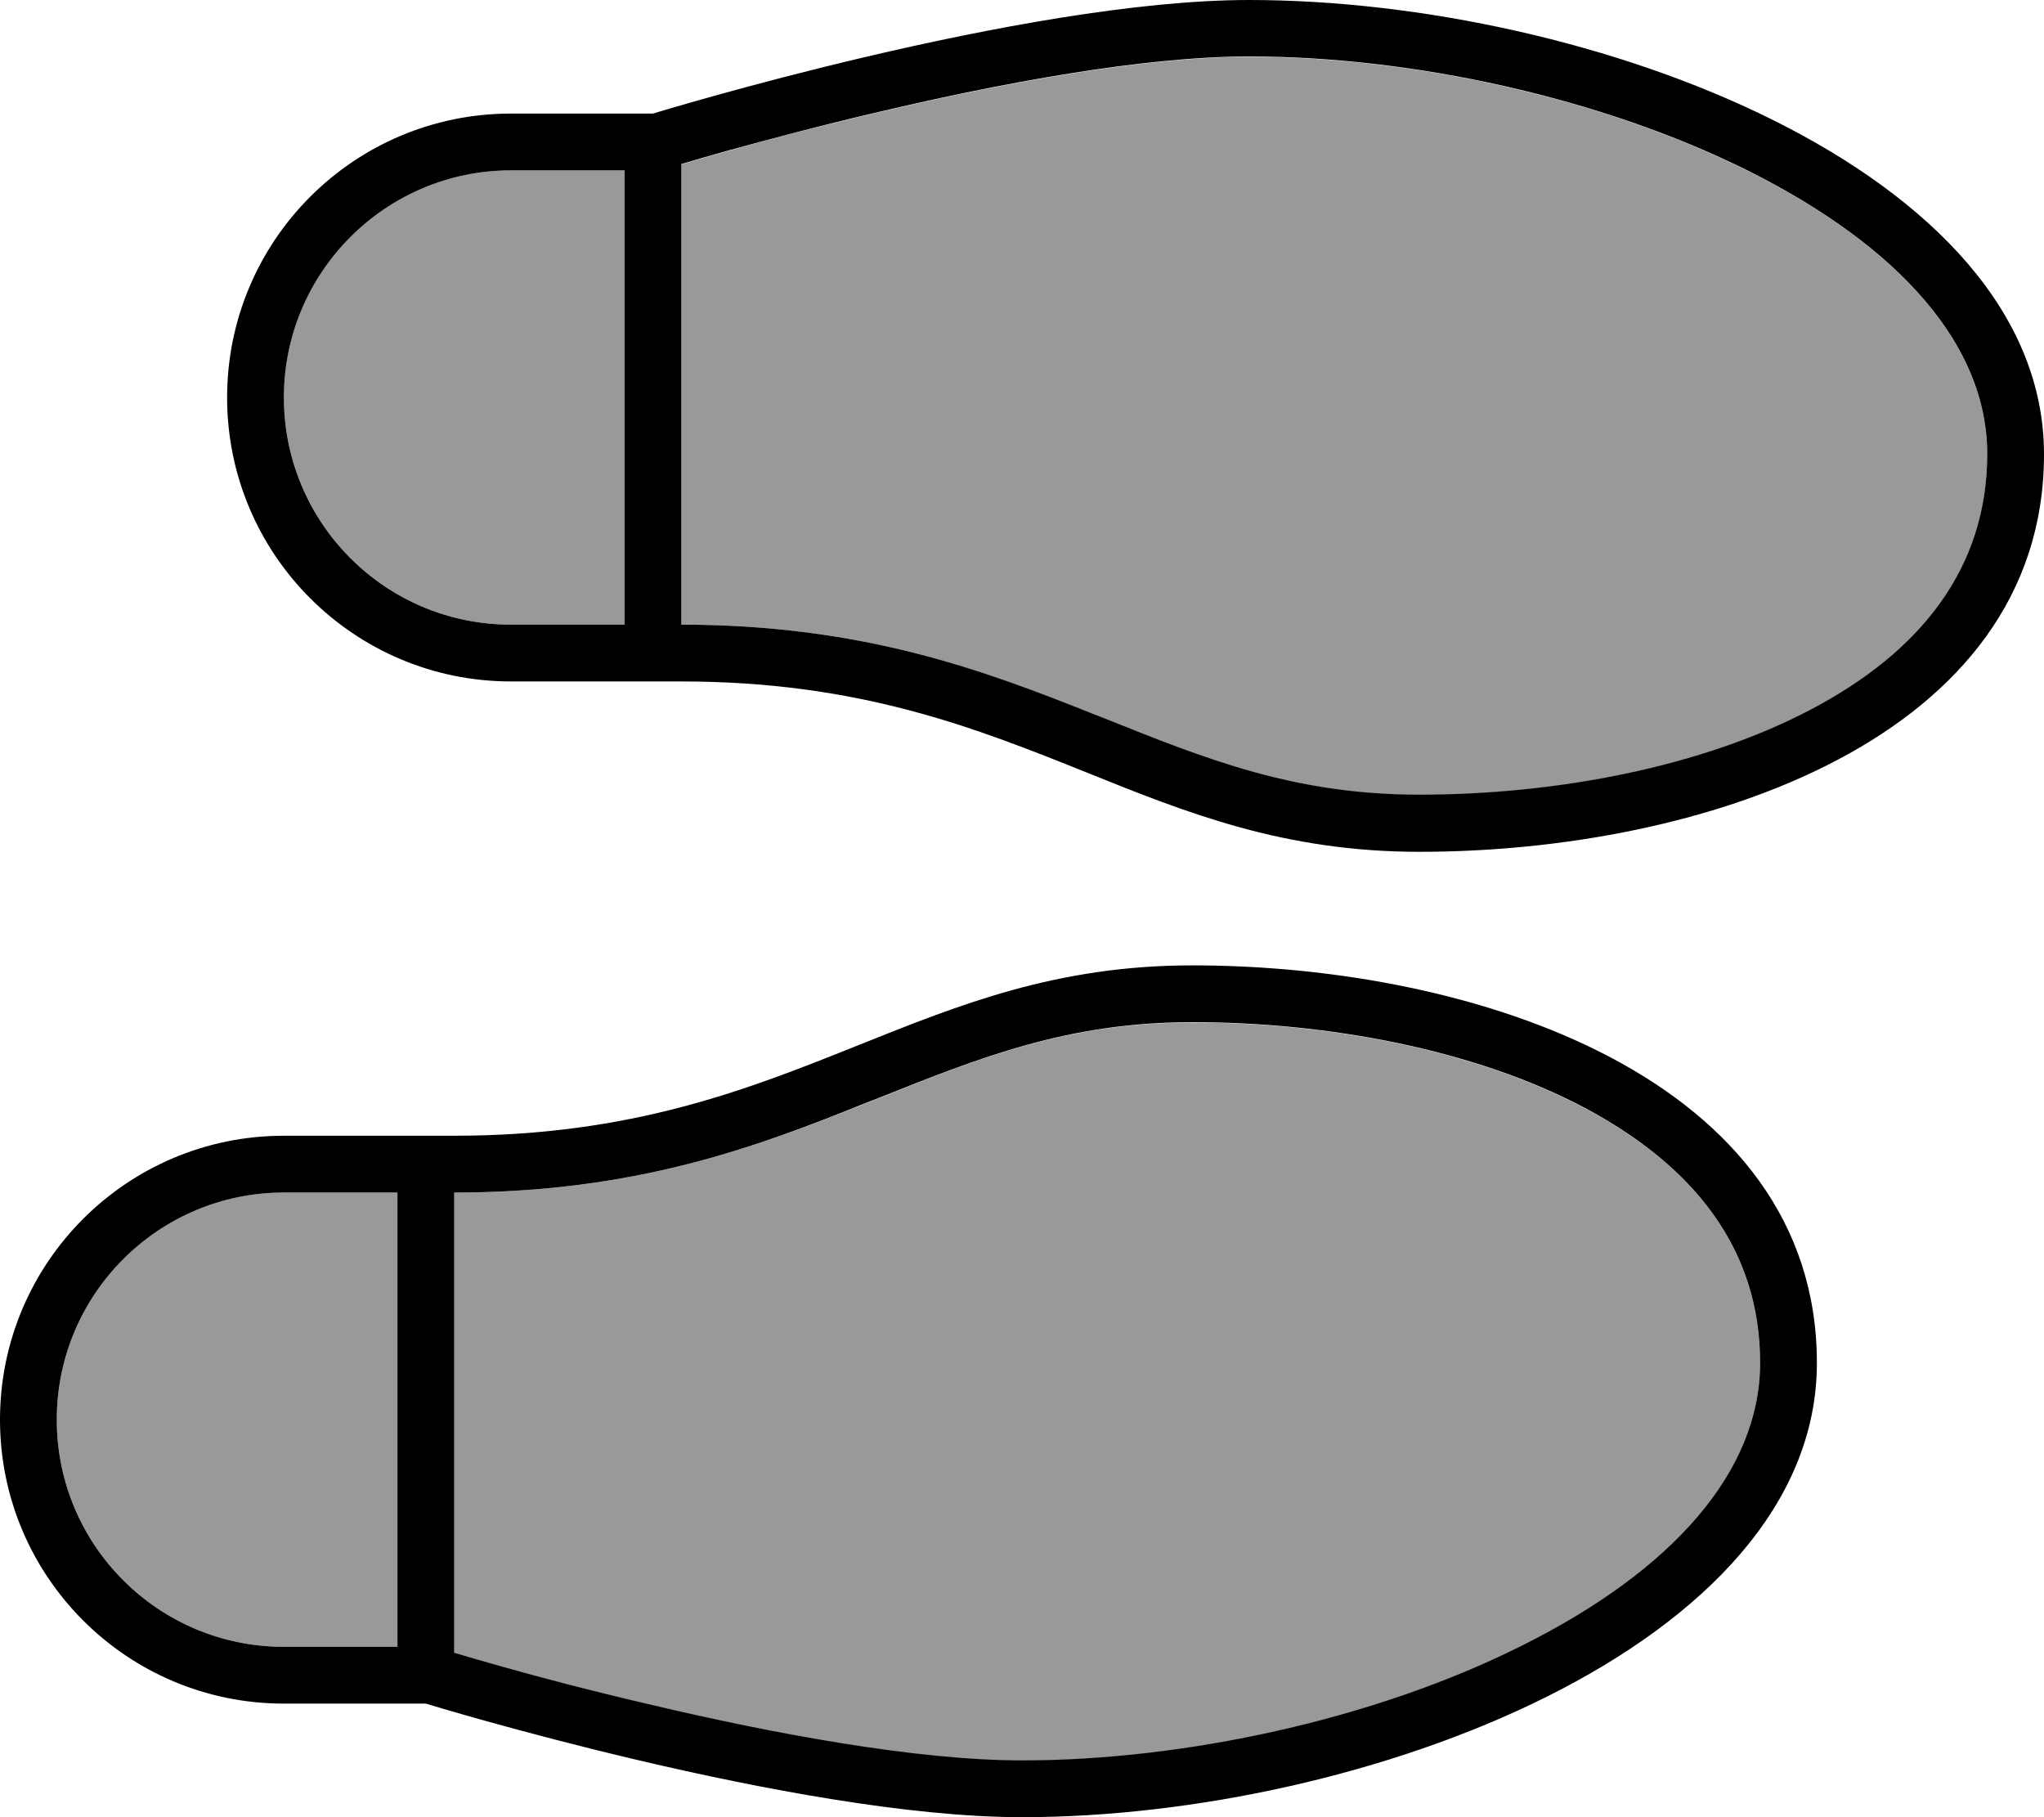 <svg xmlns="http://www.w3.org/2000/svg" viewBox="0 0 576 512"><!--! Font Awesome Pro 7.1.0 by @fontawesome - https://fontawesome.com License - https://fontawesome.com/license (Commercial License) Copyright 2025 Fonticons, Inc. --><path opacity=".4" fill="currentColor" d="M16 400c0-35.4 28.6-64 64-64l32 0 0 128-32 0c-35.3 0-64-28.7-64-64zM80 112c0-35.3 28.7-64 64-64l32 0 0 128-32 0c-35.3 0-64-28.7-64-64zm48 224c51.1 0 85.4-12.9 115.9-25.1l3.6-1.4c28.7-11.5 53.4-21.4 88.5-21.4 38.3 0 79.5 7.7 110.5 24.1 30.7 16.2 49.5 39.7 49.5 71.9 0 30.6-24.7 58.4-67.2 79.7-41.6 20.8-95.1 32.3-140.8 32.3-29.9 0-70.3-7.6-104.2-15.6-16.8-3.9-31.6-7.9-42.2-10.8-5.3-1.5-9.6-2.7-12.5-3.6-.4-.1-.8-.2-1.1-.3L128 336zM192 46.3c.3-.1 .7-.2 1.1-.3 2.9-.9 7.2-2.1 12.5-3.6 10.6-3 25.4-6.9 42.2-10.8 33.9-8 74.4-15.6 104.2-15.6 45.7 0 99.3 11.5 140.8 32.3 42.5 21.2 67.2 49.1 67.2 79.7 0 32.2-18.8 55.6-49.5 71.9-31 16.4-72.3 24.1-110.5 24.1-35 0-59.7-9.9-88.5-21.4l-3.6-1.4C277.4 188.9 243.1 176 192 176l0-129.7z"/><path fill="currentColor" d="M192 46.3L192 176c51.1 0 85.4 12.9 115.9 25.1l3.6 1.4c28.7 11.5 53.4 21.4 88.5 21.4 38.3 0 79.5-7.7 110.5-24.1 30.7-16.2 49.5-39.7 49.5-71.9 0-30.6-24.7-58.4-67.2-79.7-41.6-20.8-95.1-32.3-140.8-32.3-29.9 0-70.3 7.6-104.2 15.6-16.8 3.9-31.6 7.9-42.2 10.8-5.3 1.5-9.6 2.7-12.5 3.6-.4 .1-.8 .2-1.1 .3zM176 176l0-128-32 0c-35.3 0-64 28.7-64 64s28.6 64 64 64l32 0zm8-144S288.3 0 352 0c96 0 224 48 224 128S480 240 400 240c-38.2 0-65.4-10.9-93.9-22.4-31.2-12.5-63.9-25.6-114.1-25.6l-48 0c-44.2 0-80-35.8-80-80s35.8-80 80-80l40 0zM112 464l0-128-32 0c-35.3 0-64 28.6-64 64s28.7 64 64 64l32 0zm17.1 2c2.9 .9 7.2 2.1 12.5 3.6 10.6 3 25.4 6.9 42.2 10.8 33.9 8 74.4 15.6 104.2 15.6 45.7 0 99.3-11.5 140.8-32.3 42.5-21.2 67.2-49.1 67.2-79.7 0-32.2-18.8-55.6-49.5-71.9-31-16.4-72.3-24.1-110.5-24.1-35 0-59.7 9.9-88.5 21.4l-3.6 1.4C213.4 323.1 179.1 336 128 336l0 129.7c.3 .1 .7 .2 1.1 .3zM120 480l-40 0c-44.2 0-80-35.8-80-80s35.8-80 80-80l48 0c50.2 0 82.9-13.1 114.1-25.6 28.5-11.4 55.7-22.4 93.9-22.4 80 0 176 32 176 112S384 512 288 512c-63.7 0-168-32-168-32z"/></svg>